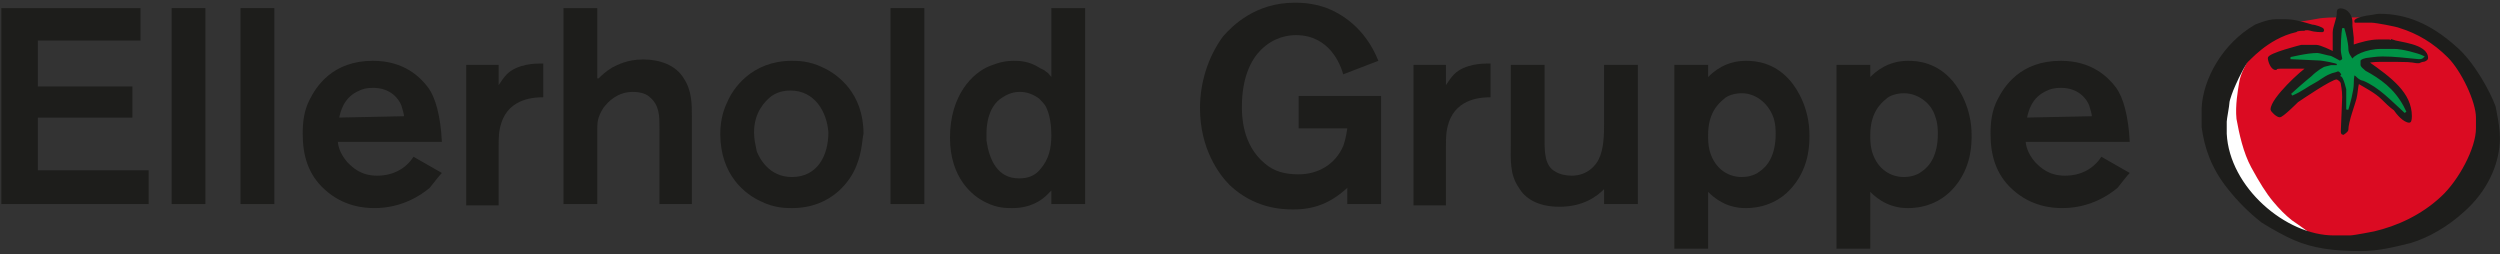 <?xml version="1.0" encoding="utf-8"?>
<!-- Generator: Adobe Illustrator 20.0.0, SVG Export Plug-In . SVG Version: 6.00 Build 0)  -->
<svg version="1.1" id="Ebene_1" xmlns="http://www.w3.org/2000/svg"  x="0px" y="0px"
	 viewBox="0 0 185 18.8" style="enable-background:new 0 0 185 18.8;" xml:space="preserve">
<rect x="0" y="0" width="185" height="18.8" fill="#333333" stroke="none"/>
<style type="text/css">
	.st0{fill:#1D1D1B;}
	.st1{fill:#DB0B22;stroke:#DB0B22;stroke-width:0.224;stroke-miterlimit:3.864;}
	.st2{fill-rule:evenodd;clip-rule:evenodd;fill:#FFFFFF;}
	.st3{fill:none;stroke:#1D1D1B;stroke-width:0.158;stroke-miterlimit:3.864;}
	.st4{fill-rule:evenodd;clip-rule:evenodd;fill:#009346;}
	.st5{fill:none;stroke:#009346;stroke-width:0.158;stroke-miterlimit:3.864;}
</style>
<g>
	<g>
		<g>
			<path class="st0" d="M2.8,6.4h7v2.3h-7v3.9h8.2v2.5H0.1V0.6h10.3V3H2.8V6.4z"/>
			<path class="st0" d="M15.2,15.1h-2.5V0.6h2.5V15.1z"/>
			<path class="st0" d="M20.3,15.1h-2.5V0.6h2.5V15.1z"/>
			<path class="st0" d="M25,10.4c0,0.3,0.1,0.9,0.7,1.6c0.4,0.4,1,1,2.2,1c1.3,0,2-0.6,2.3-0.9c0.1-0.1,0.2-0.2,0.4-0.5l2.1,1.2
				c-0.2,0.2-0.5,0.6-0.9,1.1c-0.6,0.5-2,1.5-4.1,1.5c-0.7,0-2.3-0.1-3.7-1.4c-1.2-1.1-1.6-2.5-1.6-4.1c0-0.9,0.1-1.7,0.5-2.5
				c0.5-1,1.7-2.9,4.7-2.9c2.3,0,3.5,1.2,4.1,2c0.5,0.7,0.9,2,1,4H25z M29.9,8.6c0-0.1-0.1-0.5-0.2-0.8c-0.2-0.5-0.8-1.3-2.1-1.3
				c-0.5,0-0.8,0.1-1,0.2c-1.2,0.5-1.4,1.6-1.5,2L29.9,8.6z"/>
			<path class="st0" d="M36.9,6.3c0.2-0.3,0.4-0.6,0.6-0.8c0.8-0.8,2.2-0.8,2.5-0.8h0.2v2.5c-0.5,0-2.5,0-3.1,1.9
				c-0.2,0.6-0.2,1.1-0.2,1.7v4.4h-2.4V4.8h2.4V6.3z"/>
			<path class="st0" d="M44.3,5.8c0.2-0.2,0.5-0.5,1-0.8c0.4-0.2,1.1-0.6,2.3-0.6s2.4,0.4,3,1.4c0.6,0.9,0.6,1.9,0.6,2.9v6.4h-2.4
				V9.4c0-0.8,0-1.6-0.7-2.2c-0.2-0.2-0.6-0.4-1.3-0.4c-0.8,0-1.5,0.4-2,1c-0.2,0.2-0.4,0.6-0.5,0.9c-0.1,0.3-0.1,0.6-0.1,0.9v5.5
				h-2.5V0.6h2.5V5.8z"/>
			<path class="st0" d="M63.4,12.2c-0.4,1.1-1.8,3.2-4.8,3.2c-0.4,0-1.3,0-2.3-0.5c-1.1-0.5-3-1.9-3-5c0-1.1,0.3-1.9,0.5-2.3
				c0.4-1,1.8-3.1,4.8-3.1c0.4,0,1.3,0,2.3,0.5c1.1,0.5,3,1.9,3,4.9C63.8,10.3,63.8,11.2,63.4,12.2z M58.5,6.7c-0.2,0-0.8,0-1.4,0.4
				c-0.5,0.4-1.3,1.2-1.3,2.7c0,0.5,0.1,0.9,0.2,1.4c0.2,0.5,0.9,1.9,2.6,1.9c1.9,0,2.7-1.6,2.7-3.3C61.2,8.3,60.3,6.7,58.5,6.7z"/>
			<path class="st0" d="M68.4,15.1h-2.5V0.6h2.5V15.1z"/>
			<path class="st0" d="M80.3,15.1h-2.5v-1c-0.1,0.1-0.2,0.2-0.3,0.3c-0.4,0.4-1.2,1-2.6,1c-0.4,0-1.1,0-1.9-0.4
				c-1.1-0.5-2.7-1.9-2.7-4.8c0-3.2,1.7-4.8,2.9-5.3c0.3-0.1,0.9-0.4,1.8-0.4c0.4,0,1.1,0,1.9,0.5c0.1,0.1,0.3,0.1,0.5,0.3
				c0.2,0.1,0.3,0.3,0.4,0.4V0.6h2.5V15.1z M77.4,7.9c-0.1-0.2-0.4-0.5-0.5-0.6c-0.4-0.3-0.9-0.5-1.4-0.5c-0.2,0-0.7,0-1.3,0.4
				C73,7.9,73,9.6,73,9.9c0,0.2,0,0.4,0,0.5c0.2,1.4,0.8,2.8,2.4,2.8c0.7,0,1.2-0.2,1.6-0.7c0.6-0.7,0.8-1.5,0.8-2.5
				C77.8,9.3,77.7,8.5,77.4,7.9z"/>
		</g>
		<g>
			<path class="st0" d="M102,15.1h-2.3l0-1.2c-1.2,1.1-2.4,1.6-4,1.6c-0.9,0-2.9-0.1-4.7-1.8c-0.8-0.8-2.2-2.7-2.2-5.7
				c0-1.9,0.6-3.8,1.7-5.3c0.7-0.8,2.4-2.5,5.3-2.5c0.4,0,1.3,0,2.4,0.4C99.2,1,101,2,102,4.5l-2.6,1c-0.2-0.7-1-2.9-3.5-2.9
				c-0.5,0-1.6,0.1-2.6,1.1c-0.7,0.7-1.4,2-1.4,4.2c0,0.6,0,2.8,1.7,4.2c0.7,0.6,1.5,0.8,2.5,0.8c1.4,0,2.7-0.7,3.3-2.1
				c0.1-0.3,0.2-0.6,0.3-1.3h-3.6V7.1h6.1V15.1z"/>
			<path class="st0" d="M107,6.3c0.2-0.3,0.4-0.6,0.6-0.8c0.8-0.8,2.2-0.8,2.5-0.8h0.2v2.5c-0.5,0-2.5,0-3.1,1.9
				c-0.2,0.6-0.2,1.1-0.2,1.7v4.4h-2.4V4.8h2.4V6.3z"/>
			<path class="st0" d="M121.2,15.1h-2.5l0-1.1c-0.5,0.5-1.5,1.3-3.3,1.3c-1.7,0-2.6-0.7-3-1.4c-0.7-1-0.6-2.1-0.6-3.3V4.8h2.5v5.6
				c0,0.8,0,1.9,0.8,2.3c0.3,0.2,0.8,0.3,1.2,0.3c1.2,0,1.8-0.8,2-1.2c0.4-0.8,0.4-1.9,0.4-2.7V4.8h2.5V15.1z"/>
			<path class="st0" d="M126.4,4.8v0.9c0.4-0.4,1.3-1.2,2.8-1.2c0.7,0,2.1,0.1,3.3,1.5c0.5,0.6,1.4,2,1.4,4c0,0.6,0,2.1-1,3.5
				c-1.2,1.7-2.9,1.9-3.7,1.9c-0.6,0-1.7-0.1-2.8-1.2v4.2h-2.5V4.8H126.4z M126.5,11.1c0.3,1.2,1.2,2,2.4,2c0.4,0,0.9-0.1,1.3-0.4
				c0.6-0.4,1.2-1.2,1.2-2.8c0-0.2,0-0.8-0.2-1.3c-0.4-1-1.3-1.7-2.3-1.7c-0.6,0-1.1,0.2-1.3,0.4c-0.5,0.4-1.2,1.1-1.2,2.7
				C126.4,10.3,126.4,10.7,126.5,11.1z"/>
			<path class="st0" d="M138.4,4.8v0.9c0.4-0.4,1.3-1.2,2.8-1.2c0.7,0,2.1,0.1,3.3,1.5c0.5,0.6,1.4,2,1.4,4c0,0.6,0,2.1-1,3.5
				c-1.2,1.7-2.9,1.9-3.7,1.9c-0.6,0-1.7-0.1-2.8-1.2v4.2h-2.5V4.8H138.4z M138.5,11.1c0.3,1.2,1.2,2,2.4,2c0.4,0,0.9-0.1,1.3-0.4
				c0.6-0.4,1.2-1.2,1.2-2.8c0-0.2,0-0.8-0.2-1.3c-0.3-1-1.3-1.7-2.3-1.7c-0.6,0-1.1,0.2-1.3,0.4c-0.5,0.4-1.2,1.1-1.2,2.7
				C138.4,10.3,138.4,10.7,138.5,11.1z"/>
			<path class="st0" d="M149.9,10.4c0,0.3,0.1,0.9,0.7,1.6c0.4,0.4,1,1,2.2,1c1.3,0,2-0.6,2.3-0.9c0.1-0.1,0.2-0.2,0.4-0.5l2.1,1.2
				c-0.2,0.2-0.5,0.6-0.9,1.1c-0.6,0.5-2,1.5-4.1,1.5c-0.7,0-2.3-0.1-3.7-1.4c-1.2-1.1-1.6-2.5-1.6-4.1c0-0.9,0.1-1.7,0.5-2.5
				c0.5-1,1.7-2.9,4.7-2.9c2.3,0,3.5,1.2,4.1,2c0.5,0.7,0.9,2,1,4H149.9z M154.8,8.6c0-0.1-0.1-0.5-0.2-0.8
				c-0.2-0.5-0.8-1.3-2.1-1.3c-0.5,0-0.8,0.1-1,0.2c-1.2,0.5-1.4,1.6-1.5,2L154.8,8.6z"/>
		</g>
	</g>
	<g>
		<path class="st1" d="M174.5,1.4l-0.5,0l-1.2,0c0,0-0.8,0-1.3,0.1c-0.5,0.1-1.2,0.2-1.2,0.2S169,2,168,2.6c-0.7,0.4-1.1,1-1.3,1.1
			c-0.2,0.2-0.8,1.6-0.9,1.9c-0.1,0.3-0.4,1.4-0.3,2.2c0,0.8,0.1,1.6,0.4,2.7c0.3,1.1,0.9,2.3,1.4,3c0.5,0.7,1.3,2,2.3,2.7
			c1,0.7,1.5,1.1,1.8,1.1c0.3,0.1,2,0.6,2.7,0.5c0.7-0.1,2.1-0.1,3.2-0.5c1.1-0.4,2.7-1.1,3.6-1.9c0.9-0.8,1.7-1.7,2.4-3.1
			c0.7-1.4,0.5-2.1,0.5-3.2c0-1.1-0.1-1.4-0.5-2.5c-0.4-1.1-0.9-1.7-1.2-2.2c-0.3-0.5-1.9-1.7-2.4-2c-0.5-0.3-1.2-0.6-1.9-0.8
			C177.1,1.5,174.5,1.4,174.5,1.4L174.5,1.4z"/>
		<path class="st2" d="M166.3,4.6c0,0-0.5,0.8-0.6,1.5c-0.1,0.6-0.3,1.7-0.2,2.7c0.2,1.1,0.5,2.5,1.1,3.6c0.6,1.1,1.1,1.9,1.6,2.5
			c0.5,0.6,0.9,1,1.4,1.4c0.6,0.4,1.4,1,1.4,1s-0.7-0.2-1.4-0.5c-0.6-0.3-1.8-0.9-3-2.2c-1.2-1.3-1.4-2-1.7-2.9
			c-0.3-0.8-0.4-2-0.4-2.5c0-0.5,0.1-1,0.2-1.7c0.2-0.7,0.7-1.7,0.9-2c0.2-0.3,0.4-0.7,0.5-0.8C166.3,4.6,166.3,4.6,166.3,4.6
			L166.3,4.6z"/>
		<path class="st0" d="M176.1,1.1c1.9,0,3.7,0.7,5.6,2.4c1.3,1.1,2.5,3.3,2.9,4.4c0,0.1,0.4,1.7,0.3,2.7c-0.1,1.6-0.9,3.5-2.6,5
			c-1.2,1.1-2.6,1.9-3.9,2.3c-1.2,0.3-2.4,0.6-3.7,0.6c-2,0-3.5-0.2-4.9-0.8c-0.7-0.3-1.6-0.8-2.4-1.3c-0.9-0.7-1.8-1.6-2.5-2.5
			c-1.2-1.5-1.7-3-1.9-4.5l0-1.4c0.1-2.1,1.5-4.7,3.9-6.1c0,0,0.9-0.4,1.5-0.4c0.3,0,0.6,0,0.7,0c0.7,0,1.3,0.2,2,0.4
			c0.2,0,0.8,0.2,0.8,0.3c0,0.1,0,0.1-0.1,0.1c0,0-0.5,0-0.8-0.1c-0.4-0.1-0.5,0-0.5,0c-0.2,0-0.5,0-0.6,0.1
			c-2.2,0.5-3.6,2.3-3.6,2.2c-0.5,0.7-1,1.9-1,1.9c-0.1,0.2-0.4,1-0.4,1.2c0,0.2-0.2,1.2-0.2,1.4c0,0.3,0,0.4,0,0.9
			c0.2,4,4.4,7.6,8,7.6h1.2c0.3,0,1.8-0.3,1.8-0.3c1.7-0.4,3.5-1.2,5-2.6c1.3-1.2,2.6-3.6,2.6-5.1c0-0.1,0,0,0,0c0-0.1,0,0,0,0V8.7
			c0-1.2-1.1-3.5-2.1-4.5c-1.1-1.1-2.3-1.8-3.6-2.2c-0.2-0.1-1.8-0.4-2.1-0.4c-0.1,0-0.3,0-0.3,0l-0.6,0c-0.1,0-0.1,0-0.3,0
			c-0.1-0.2,0.9-0.4,1.1-0.4C175.9,1.1,176,1.1,176.1,1.1L176.1,1.1z"/>
		<path class="st3" d="M176.1,1.1c1.9,0,3.7,0.7,5.6,2.4c1.3,1.1,2.5,3.3,2.9,4.4c0,0.1,0.4,1.7,0.3,2.7c-0.1,1.6-0.9,3.5-2.6,5
			c-1.2,1.1-2.6,1.9-3.9,2.3c-1.2,0.3-2.4,0.6-3.7,0.6c-2,0-3.5-0.2-4.9-0.8c-0.7-0.3-1.6-0.8-2.4-1.3c-0.9-0.7-1.8-1.6-2.5-2.5
			c-1.2-1.5-1.7-3-1.9-4.5l0-1.4c0.1-2.1,1.5-4.7,3.9-6.1c0,0,0.9-0.4,1.5-0.4c0.3,0,0.6,0,0.7,0c0.7,0,1.3,0.2,2,0.4
			c0.2,0,0.8,0.2,0.8,0.3c0,0.1,0,0.1-0.1,0.1c0,0-0.5,0-0.8-0.1c-0.4-0.1-0.5,0-0.5,0c-0.2,0-0.5,0-0.6,0.1
			c-2.2,0.5-3.6,2.3-3.6,2.2c-0.5,0.7-1,1.9-1,1.9c-0.1,0.2-0.4,1-0.4,1.2c0,0.2-0.2,1.2-0.2,1.4c0,0.3,0,0.4,0,0.9
			c0.2,4,4.4,7.6,8,7.6h1.2c0.3,0,1.8-0.3,1.8-0.3c1.7-0.4,3.5-1.2,5-2.6c1.3-1.2,2.6-3.6,2.6-5.1c0-0.1,0,0,0,0c0-0.1,0,0,0,0V8.7
			c0-1.2-1.1-3.5-2.1-4.5c-1.1-1.1-2.3-1.8-3.6-2.2c-0.2-0.1-1.8-0.4-2.1-0.4c-0.1,0-0.3,0-0.3,0l-0.6,0c-0.1,0-0.1,0-0.3,0
			c-0.1-0.2,0.9-0.4,1.1-0.4C175.9,1.1,176,1.1,176.1,1.1L176.1,1.1z"/>
		<path class="st0" d="M173.2,0.7c0.5,0,0.8,0.5,0.8,0.9c0,0.1,0,0.2,0,0.3c0,0.1,0.1,0.8,0.1,0.9c0,0.1,0,0.3,0,0.3
			c0,0.1,0,0.2,0,0.3c0.6-0.2,1.3-0.4,1.9-0.4c0.4,0,0.8,0,0.8,0s0.2,0.1,0.2,0c0.5,0.2,2.6,0.3,2.6,1.3c0,0.1-0.2,0.2-0.3,0.2
			c-0.1,0-0.3,0.1-0.3,0.1c-0.5,0-0.2-0.1-1.6-0.1c-0.1,0-0.2,0-0.3,0l-0.8,0c-0.4,0-0.8,0-1.1,0.1c1.7,1.2,3.2,2.3,3.2,4
			c0,0,0,0.4-0.1,0.4c-0.4,0-0.9-0.6-1.1-0.9c-0.3-0.2-0.7-0.6-0.9-0.8c-0.5-0.5-1.3-0.9-1.8-1.2c-0.1,0.4-0.1,0.8-0.2,1.2
			c-0.1,0.4-0.6,1.7-0.6,2.3c0,0.1-0.3,0.3-0.3,0.3c-0.1,0-0.1-0.1-0.1-0.2l0.1-2.5c0-0.6-0.1-0.9-0.1-1c0-0.2-0.3-0.4-0.4-0.4
			c-0.4,0-2.6,1.5-2.9,1.7c-0.1,0.1-1.1,1.1-1.3,1.1c-0.2,0-0.6-0.4-0.6-0.5c0-0.8,2.3-2.9,2.7-3.1c-0.3,0-0.4,0-0.5,0
			c-0.1,0-0.4,0-0.4,0c0,0-0.8,0-0.9,0c-0.3,0-0.6,0-0.6,0.1c-0.3,0-0.5-0.6-0.5-0.8c0-0.3,2.4-0.9,2.4-0.9h1.1
			c0.3,0,1.1,0.4,1.3,0.5l0-1.5c0-0.4,0.3-1,0.3-1.4C173,0.8,173,0.7,173.2,0.7L173.2,0.7z"/>
		<path class="st3" d="M173.2,0.7c0.5,0,0.8,0.5,0.8,0.9c0,0.1,0,0.2,0,0.3c0,0.1,0.1,0.8,0.1,0.9c0,0.1,0,0.3,0,0.3
			c0,0.1,0,0.2,0,0.3c0.6-0.2,1.3-0.4,1.9-0.4c0.4,0,0.8,0,0.8,0s0.2,0.1,0.2,0c0.5,0.2,2.6,0.3,2.6,1.3c0,0.1-0.2,0.2-0.3,0.2
			c-0.1,0-0.3,0.1-0.3,0.1c-0.5,0-0.2-0.1-1.6-0.1c-0.1,0-0.2,0-0.3,0l-0.8,0c-0.4,0-0.8,0-1.1,0.1c1.7,1.2,3.2,2.3,3.2,4
			c0,0,0,0.4-0.1,0.4c-0.4,0-0.9-0.6-1.1-0.9c-0.3-0.2-0.7-0.6-0.9-0.8c-0.5-0.5-1.3-0.9-1.8-1.2c-0.1,0.4-0.1,0.8-0.2,1.2
			c-0.1,0.4-0.6,1.7-0.6,2.3c0,0.1-0.3,0.3-0.3,0.3c-0.1,0-0.1-0.1-0.1-0.2l0.1-2.5c0-0.6-0.1-0.9-0.1-1c0-0.2-0.3-0.4-0.4-0.4
			c-0.4,0-2.6,1.5-2.9,1.7c-0.1,0.1-1.1,1.1-1.3,1.1c-0.2,0-0.6-0.4-0.6-0.5c0-0.8,2.3-2.9,2.7-3.1c-0.3,0-0.4,0-0.5,0
			c-0.1,0-0.4,0-0.4,0c0,0-0.8,0-0.9,0c-0.3,0-0.6,0-0.6,0.1c-0.3,0-0.5-0.6-0.5-0.8c0-0.3,2.4-0.9,2.4-0.9h1.1
			c0.3,0,1.1,0.4,1.3,0.5l0-1.5c0-0.4,0.3-1,0.3-1.4C173,0.8,173,0.7,173.2,0.7L173.2,0.7z"/>
		<path class="st4" d="M173.4,2.1c0,0-0.1,0.5-0.1,1.6c0,0.2,0.1,0.6,0.1,0.6c0,0.1,0,0.1-0.1,0.2c-0.1,0-0.1,0.1-0.1,0.1
			c-0.2-0.1-0.7-0.4-0.8-0.4c-0.1,0-0.8-0.2-0.9-0.2c-0.8,0-1.9,0.3-2,0.3l2.2,0.1c0.1,0,1.3,0.2,1.3,0.3c0,0.1,0,0.1,0,0.2
			c-0.2,0-0.5,0-0.5,0L172.1,5c-0.1,0-0.6,0.3-1,0.7c-0.5,0.4-1.4,1.2-1.5,1.3c0.7-0.3,1.2-0.7,1.6-0.9c0.4-0.2,0.7-0.5,1.2-0.7
			c0.2-0.1,0.4-0.1,0.6-0.2c0.1,0,0.2,0.1,0.2,0.1c0,0,0.2,0.2,0.1,0.3c0.2,0.1,0.4,1,0.4,1l0,1.5c0.1-0.3,0.4-1.4,0.4-1.9
			c0,0,0-0.7,0.1-0.7c0.1,0,0.2,0.1,0.3,0.2c0.1,0.1,0.3,0.2,0.4,0.2c1.2,0.5,2.1,1.5,3.1,2.4l-0.2-0.4c-0.7-1.3-1.7-2-2.8-2.6
			c-0.1-0.1-0.4-0.3-0.4-0.5c0-0.3,0,0,0-0.3c0-0.2,0.5-0.3,0.6-0.3c0.1,0,0.6-0.1,1.1-0.1c0.9,0,1.6,0.1,2.7,0.2
			c0.1,0,0.2,0,0.3-0.1c-0.4-0.2-1.6-0.5-2.1-0.5c-0.1,0-0.1,0-0.4,0c-0.1,0-0.6,0-0.6,0c-1.1,0-2.1,0.5-2.1,0.8
			c-0.2-0.3-0.4-0.5-0.4-0.9C173.7,3.2,173.5,2.4,173.4,2.1L173.4,2.1z"/>
		<path class="st5" d="M173.4,2.1c0,0-0.1,0.5-0.1,1.6c0,0.2,0.1,0.6,0.1,0.6c0,0.1,0,0.1-0.1,0.2c-0.1,0-0.1,0.1-0.1,0.1
			c-0.2-0.1-0.7-0.4-0.8-0.4c-0.1,0-0.8-0.2-0.9-0.2c-0.8,0-1.9,0.3-2,0.3l2.2,0.1c0.1,0,1.3,0.2,1.3,0.3c0,0.1,0,0.1,0,0.2
			c-0.2,0-0.5,0-0.5,0L172.1,5c-0.1,0-0.6,0.3-1,0.7c-0.5,0.4-1.4,1.2-1.5,1.3c0.7-0.3,1.2-0.7,1.6-0.9c0.4-0.2,0.7-0.5,1.2-0.7
			c0.2-0.1,0.4-0.1,0.6-0.2c0.1,0,0.2,0.1,0.2,0.1c0,0,0.2,0.2,0.1,0.3c0.2,0.1,0.4,1,0.4,1l0,1.5c0.1-0.3,0.4-1.4,0.4-1.9
			c0,0,0-0.7,0.1-0.7c0.1,0,0.2,0.1,0.3,0.2c0.1,0.1,0.3,0.2,0.4,0.2c1.2,0.5,2.1,1.5,3.1,2.4l-0.2-0.4c-0.7-1.3-1.7-2-2.8-2.6
			c-0.1-0.1-0.4-0.3-0.4-0.5c0-0.3,0,0,0-0.3c0-0.2,0.5-0.3,0.6-0.3c0.1,0,0.6-0.1,1.1-0.1c0.9,0,1.6,0.1,2.7,0.2
			c0.1,0,0.2,0,0.3-0.1c-0.4-0.2-1.6-0.5-2.1-0.5c-0.1,0-0.1,0-0.4,0c-0.1,0-0.6,0-0.6,0c-1.1,0-2.1,0.5-2.1,0.8
			c-0.2-0.3-0.4-0.5-0.4-0.9C173.7,3.2,173.5,2.4,173.4,2.1L173.4,2.1z"/>
	</g>
</g>
</svg>
